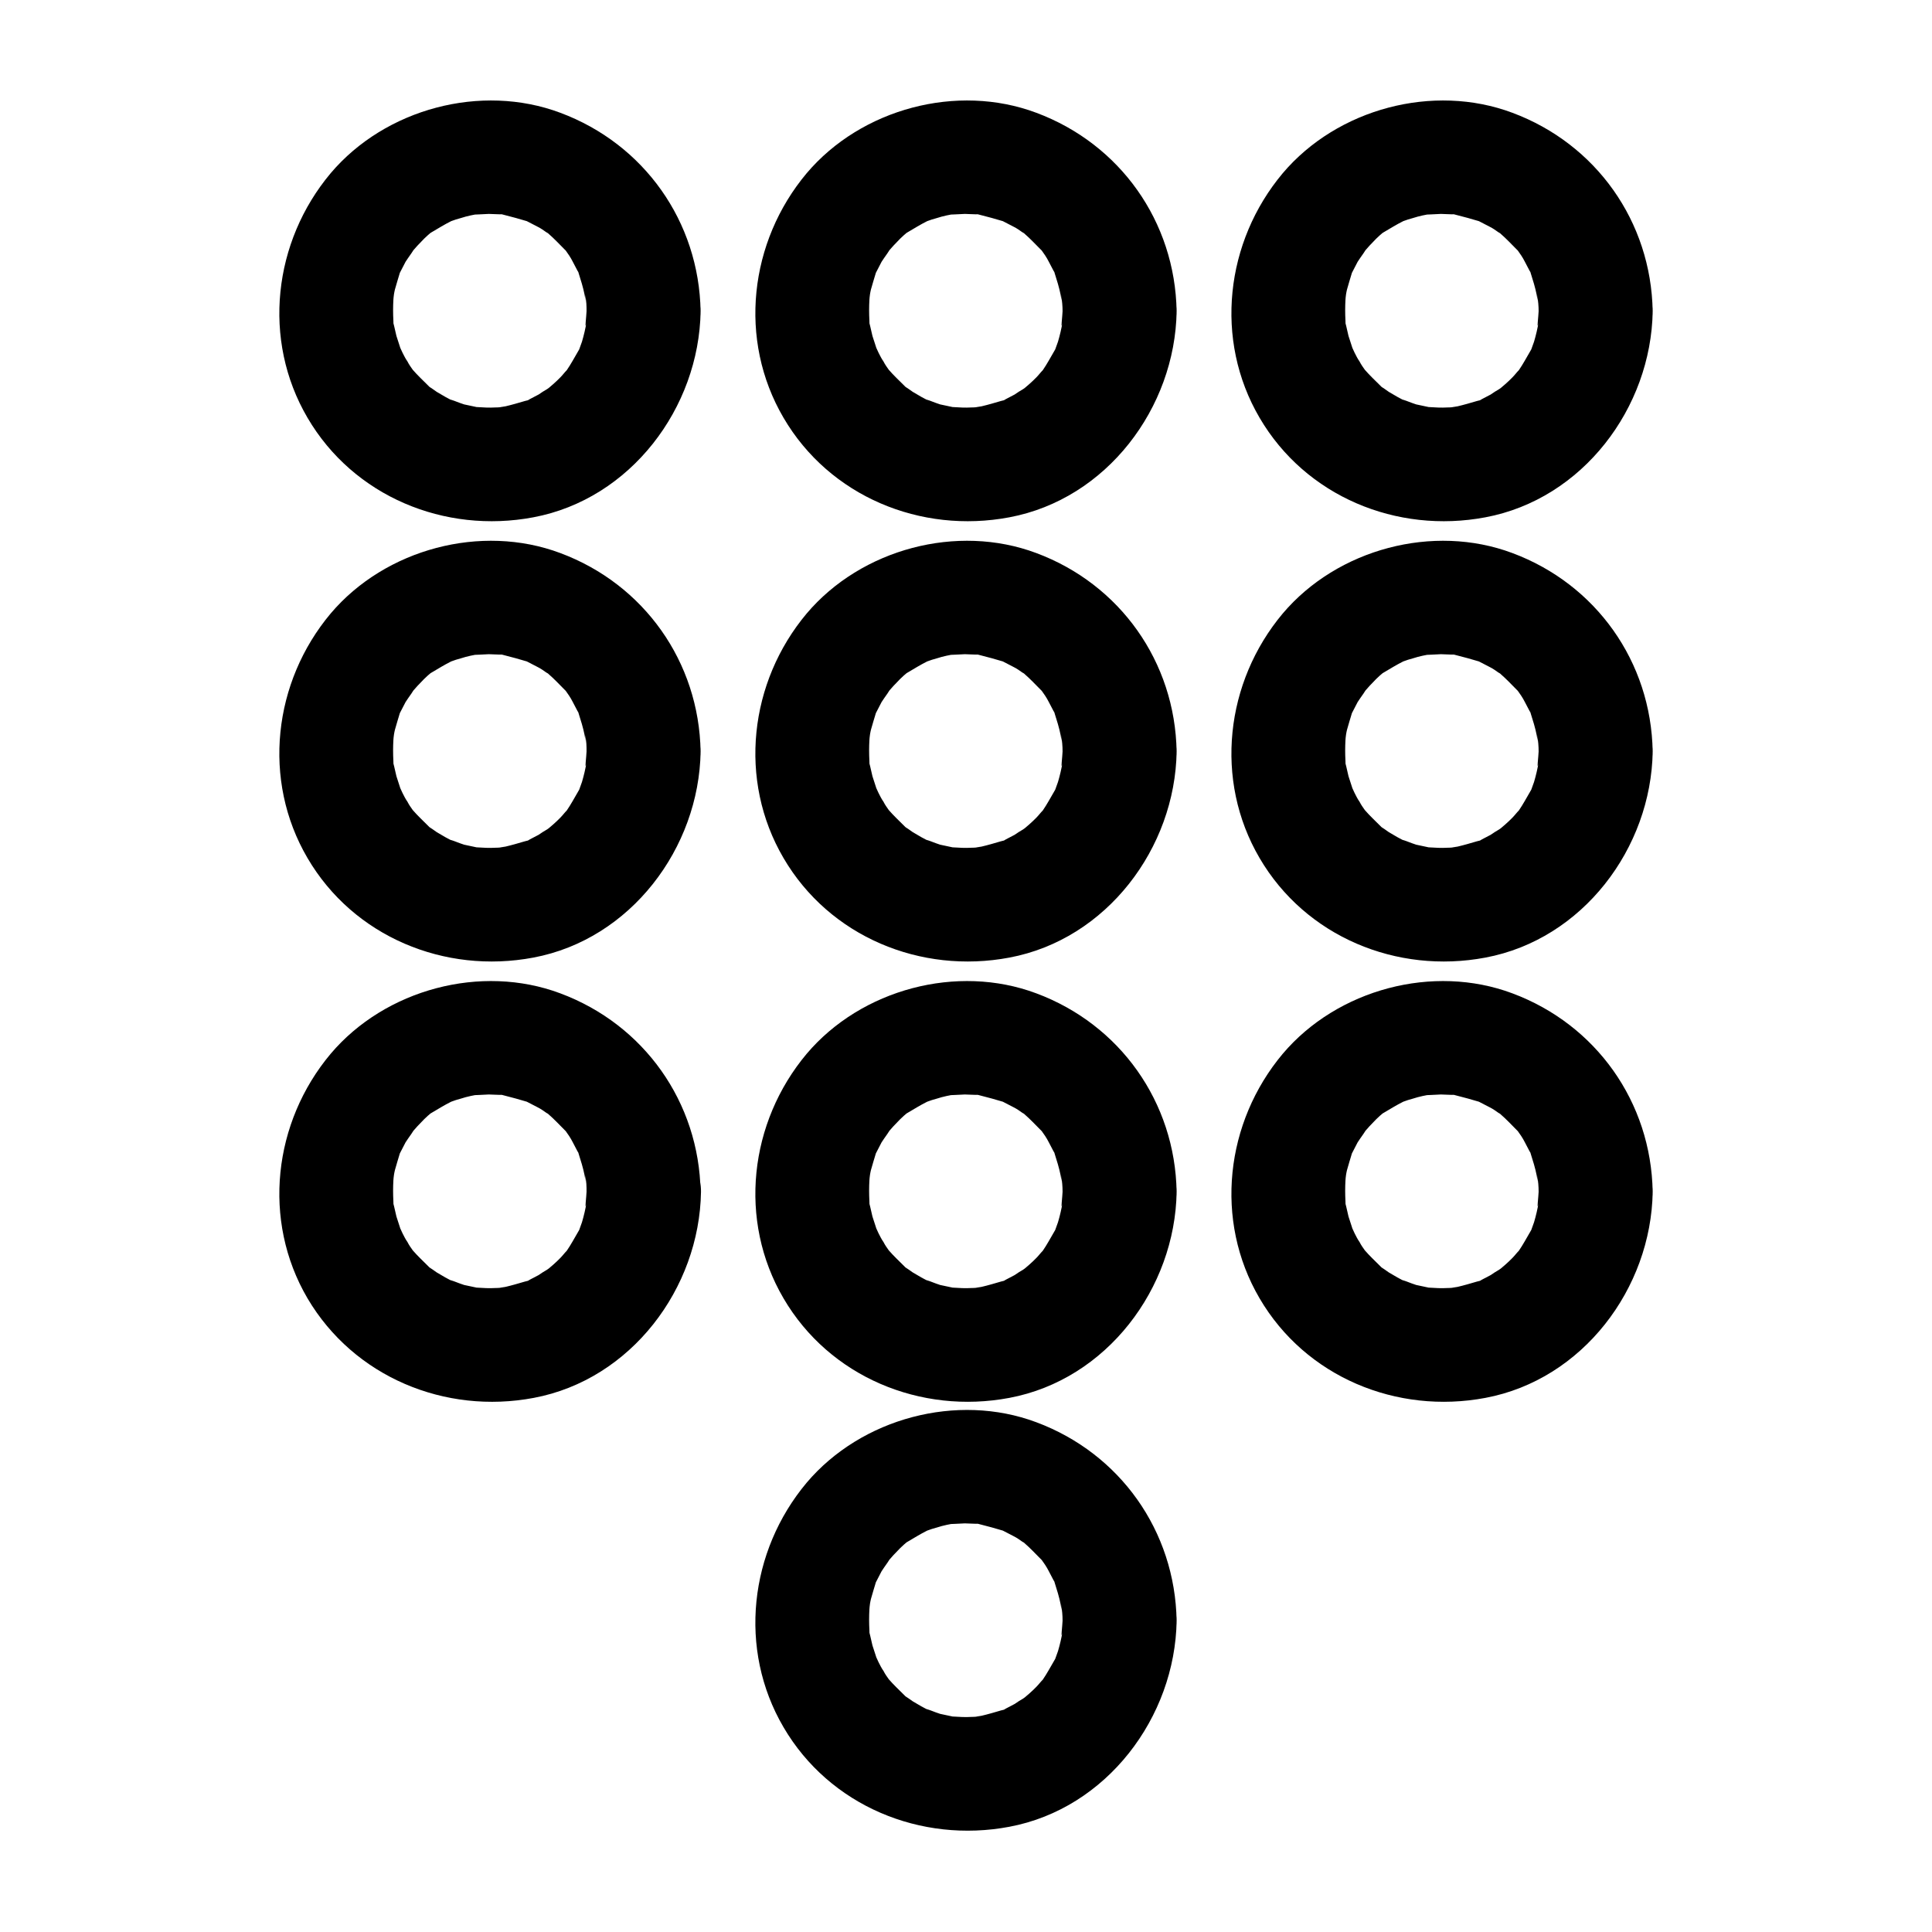 <?xml version="1.0" encoding="UTF-8"?>
<!-- Uploaded to: ICON Repo, www.svgrepo.com, Generator: ICON Repo Mixer Tools -->
<svg fill="#000000" width="800px" height="800px" version="1.1" viewBox="144 144 512 512" xmlns="http://www.w3.org/2000/svg">
 <g>
  <path d="m425.59 343.17c0 0.805-0.605 5.945 0 2.82-0.301 1.812-0.707 3.527-1.211 5.238-0.301 0.805-0.605 1.715-0.906 2.519 0.203-0.605 1.309-2.418-0.102 0-1.008 1.715-1.914 3.426-3.023 5.039-1.211 1.914 1.512-1.613 0 0-0.605 0.605-1.109 1.309-1.715 1.914s-1.211 1.211-1.914 1.812c-0.301 0.301-2.418 2.016-1.008 0.906 1.309-1.008-0.402 0.301-0.605 0.402-0.707 0.402-1.512 0.906-2.215 1.41-0.805 0.402-1.512 0.805-2.316 1.211-3.223 1.812 2.316-0.504-1.309 0.504-1.715 0.504-3.426 1.008-5.141 1.41-0.605 0.102-2.922 0.402 0 0.102-0.906 0.102-1.812 0.203-2.719 0.203-1.613 0.102-3.223 0-4.836-0.102-2.418-0.102 2.316 0.504-0.102 0-1.109-0.203-2.215-0.504-3.324-0.707-0.805-0.203-5.441-2.117-2.621-0.805-1.613-0.707-3.125-1.613-4.637-2.519-0.707-0.504-1.41-1.008-2.215-1.512 0.504 0.402 1.914 1.812 0-0.102-1.41-1.41-2.82-2.719-4.133-4.231-1.512-1.715 1.211 1.812 0 0-0.504-0.707-1.008-1.41-1.41-2.215-0.504-0.707-0.906-1.512-1.309-2.316-0.203-0.402-1.309-2.922-0.605-1.211 0.504 1.309-0.805-2.519-1.008-3.223-0.203-0.906-0.402-1.715-0.605-2.621-0.906-3.93 0 2.719-0.203-1.41-0.102-1.914-0.102-3.727 0-5.543 0-0.605 0.402-2.922-0.102-0.102 0.203-0.906 0.301-1.812 0.504-2.621 0.402-1.512 0.906-3.023 1.309-4.434 0.707-2.215-1.008 2.016 0 0 0.504-1.008 1.008-1.914 1.512-2.922 0.402-0.707 3.324-4.637 1.41-2.316 1.109-1.309 2.316-2.621 3.527-3.828 0.605-0.605 1.309-1.211 1.914-1.715-0.504 0.402-2.316 1.41 0.102 0 1.715-1.008 3.324-2.016 5.141-2.922 2.016-1.109-2.117 0.707 0 0 0.805-0.301 1.715-0.605 2.519-0.805 0.906-0.301 1.715-0.504 2.621-0.707 0.402-0.102 3.223-0.605 1.309-0.301-1.41 0.203 2.719-0.102 3.527-0.102 0.906 0 1.812 0.102 2.82 0.102 4.133 0.102-2.519-0.707 1.41 0.203 2.016 0.504 3.828 1.008 5.844 1.613 2.215 0.707-2.016-1.008 0 0 1.008 0.504 1.914 1.008 2.922 1.512 0.805 0.402 1.512 0.906 2.215 1.41 2.316 1.41-0.605-0.707 0.605 0.402 1.512 1.309 2.82 2.719 4.231 4.133 1.914 1.914 0.504 0.504 0.102 0 0.805 1.109 1.512 2.117 2.117 3.324 0.402 0.805 0.805 1.512 1.211 2.316 1.41 2.418-0.203-1.008 0.301 0.605 0.605 1.914 1.211 3.828 1.613 5.844 0.102 0.605 0.402 2.922 0.102 0 0.305 1.512 0.406 2.922 0.406 4.332 0.102 7.859 6.852 15.516 15.113 15.113 8.062-0.402 15.215-6.648 15.113-15.113-0.402-23.781-15.012-44.336-37.18-52.598-20.957-7.859-46.352-1.109-60.859 16.02-15.215 18.137-18.238 44.133-6.144 64.789 12.191 20.859 36.375 30.832 59.852 26.398 25.797-4.836 43.934-29.02 44.336-54.613 0.102-7.859-7.055-15.516-15.113-15.113-8.266 0.406-14.918 6.652-15.117 15.117z"/>
  <path d="m299.44 343.17c0 0.805-0.605 5.945 0 2.82-0.301 1.812-0.707 3.527-1.211 5.238-0.301 0.805-0.605 1.715-0.906 2.519 0.203-0.605 1.309-2.418-0.102 0-1.008 1.715-1.914 3.426-3.023 5.039-1.211 1.914 1.512-1.613 0 0-0.605 0.605-1.109 1.309-1.715 1.914s-1.211 1.211-1.914 1.812c-0.301 0.301-2.418 2.016-1.008 0.906 1.309-1.008-0.402 0.301-0.605 0.402-0.707 0.402-1.512 0.906-2.215 1.41-0.805 0.402-1.512 0.805-2.316 1.211-3.223 1.812 2.316-0.504-1.309 0.504-1.715 0.504-3.426 1.008-5.141 1.41-0.605 0.102-2.922 0.402 0 0.102-0.906 0.102-1.812 0.203-2.719 0.203-1.613 0.102-3.223 0-4.836-0.102-2.418-0.102 2.316 0.504-0.102 0-1.109-0.203-2.215-0.504-3.324-0.707-0.805-0.203-5.441-2.117-2.621-0.805-1.613-0.707-3.125-1.613-4.637-2.519-0.707-0.504-1.41-1.008-2.215-1.512 0.504 0.402 1.914 1.812 0-0.102-1.41-1.41-2.82-2.719-4.133-4.231-1.512-1.715 1.211 1.812 0 0-0.504-0.707-1.008-1.41-1.41-2.215-0.504-0.707-0.906-1.512-1.309-2.316-0.203-0.402-1.309-2.922-0.605-1.211 0.504 1.309-0.805-2.519-1.008-3.223-0.203-0.906-0.402-1.715-0.605-2.621-0.906-3.93 0 2.719-0.203-1.41-0.102-1.914-0.102-3.727 0-5.543 0-0.605 0.402-2.922-0.102-0.102 0.203-0.906 0.301-1.812 0.504-2.621 0.402-1.512 0.906-3.023 1.309-4.434 0.707-2.215-1.008 2.016 0 0 0.504-1.008 1.008-1.914 1.512-2.922 0.402-0.707 3.324-4.637 1.41-2.316 1.109-1.309 2.316-2.621 3.527-3.828 0.605-0.605 1.309-1.211 1.914-1.715-0.504 0.402-2.316 1.41 0.102 0 1.715-1.008 3.324-2.016 5.141-2.922 2.016-1.109-2.117 0.707 0 0 0.805-0.301 1.715-0.605 2.519-0.805 0.906-0.301 1.715-0.504 2.621-0.707 0.402-0.102 3.223-0.605 1.309-0.301-1.41 0.203 2.719-0.102 3.527-0.102 0.906 0 1.812 0.102 2.82 0.102 4.133 0.102-2.519-0.707 1.41 0.203 2.016 0.504 3.828 1.008 5.844 1.613 2.215 0.707-2.016-1.008 0 0 1.008 0.504 1.914 1.008 2.922 1.512 0.805 0.402 1.512 0.906 2.215 1.41 2.316 1.41-0.605-0.707 0.605 0.402 1.512 1.309 2.82 2.719 4.231 4.133 1.914 1.914 0.504 0.504 0.102 0 0.805 1.109 1.512 2.117 2.117 3.324 0.402 0.805 0.805 1.512 1.211 2.316 1.41 2.418-0.203-1.008 0.301 0.605 0.605 1.914 1.211 3.828 1.613 5.844 0.102 0.605 0.402 2.922 0.102 0 0.406 1.512 0.406 2.922 0.406 4.332 0.102 7.859 6.852 15.516 15.113 15.113 8.062-0.402 15.215-6.648 15.113-15.113-0.402-23.781-15.012-44.336-37.18-52.598-20.957-7.859-46.352-1.109-60.859 16.02-15.215 18.137-18.238 44.133-6.144 64.789 12.191 20.859 36.375 30.832 59.852 26.398 25.797-4.836 43.934-29.02 44.336-54.613 0.102-7.859-7.055-15.516-15.113-15.113-8.266 0.406-14.914 6.652-15.117 15.117z"/>
  <path d="m551.75 343.17c0 0.805-0.605 5.945 0 2.82-0.301 1.812-0.707 3.527-1.211 5.238-0.301 0.805-0.605 1.715-0.906 2.519 0.203-0.605 1.309-2.418-0.102 0-1.008 1.715-1.914 3.426-3.023 5.039-1.211 1.914 1.512-1.613 0 0-0.605 0.605-1.109 1.309-1.715 1.914-0.605 0.605-1.211 1.211-1.914 1.812-0.301 0.301-2.418 2.016-1.008 0.906 1.309-1.008-0.402 0.301-0.605 0.402-0.707 0.402-1.512 0.906-2.215 1.41-0.805 0.402-1.512 0.805-2.316 1.211-3.223 1.812 2.316-0.504-1.309 0.504-1.715 0.504-3.426 1.008-5.141 1.41-0.605 0.102-2.922 0.402 0 0.102-0.906 0.102-1.812 0.203-2.719 0.203-1.613 0.102-3.223 0-4.836-0.102-2.418-0.102 2.316 0.504-0.102 0-1.109-0.203-2.215-0.504-3.324-0.707-0.805-0.203-5.441-2.117-2.621-0.805-1.613-0.707-3.125-1.613-4.637-2.519-0.707-0.504-1.41-1.008-2.215-1.512 0.504 0.402 1.914 1.812 0-0.102-1.41-1.41-2.82-2.719-4.133-4.231-1.512-1.715 1.211 1.812 0 0-0.504-0.707-1.008-1.41-1.41-2.215-0.504-0.707-0.906-1.512-1.309-2.316-0.203-0.402-1.309-2.922-0.605-1.211 0.504 1.309-0.805-2.519-1.008-3.223-0.203-0.906-0.402-1.715-0.605-2.621-0.906-3.93 0 2.719-0.203-1.41-0.102-1.914-0.102-3.727 0-5.543 0-0.605 0.402-2.922-0.102-0.102 0.203-0.906 0.301-1.812 0.504-2.621 0.402-1.512 0.906-3.023 1.309-4.434 0.707-2.215-1.008 2.016 0 0 0.504-1.008 1.008-1.914 1.512-2.922 0.402-0.707 3.324-4.637 1.41-2.316 1.109-1.309 2.316-2.621 3.527-3.828 0.605-0.605 1.309-1.211 1.914-1.715-0.504 0.402-2.316 1.41 0.102 0 1.715-1.008 3.324-2.016 5.141-2.922 2.016-1.109-2.117 0.707 0 0 0.805-0.301 1.715-0.605 2.519-0.805 0.906-0.301 1.715-0.504 2.621-0.707 0.402-0.102 3.223-0.605 1.309-0.301-1.41 0.203 2.719-0.102 3.527-0.102 0.906 0 1.812 0.102 2.82 0.102 4.133 0.102-2.519-0.707 1.41 0.203 2.016 0.504 3.828 1.008 5.844 1.613 2.215 0.707-2.016-1.008 0 0 1.008 0.504 1.914 1.008 2.922 1.512 0.805 0.402 1.512 0.906 2.215 1.41 2.316 1.41-0.605-0.707 0.605 0.402 1.512 1.309 2.82 2.719 4.231 4.133 1.914 1.914 0.504 0.504 0.102 0 0.805 1.109 1.512 2.117 2.117 3.324 0.402 0.805 0.805 1.512 1.211 2.316 1.41 2.418-0.203-1.008 0.301 0.605 0.605 1.914 1.211 3.828 1.613 5.844 0.102 0.605 0.402 2.922 0.102 0 0.305 1.512 0.406 2.922 0.406 4.332 0.102 7.859 6.852 15.516 15.113 15.113 8.062-0.402 15.215-6.648 15.113-15.113-0.402-23.781-15.012-44.336-37.18-52.598-20.957-7.859-46.352-1.109-60.859 16.02-15.215 18.137-18.238 44.133-6.144 64.789 12.191 20.859 36.375 30.832 59.852 26.398 25.797-4.836 43.934-29.02 44.336-54.613 0.102-7.859-7.055-15.516-15.113-15.113-8.367 0.406-15.016 6.652-15.117 15.117z"/>
  <path d="m425.59 226.49c0 0.805-0.605 5.945 0 2.82-0.301 1.812-0.707 3.527-1.211 5.238-0.301 0.805-0.605 1.715-0.906 2.519 0.203-0.605 1.309-2.418-0.102 0-1.008 1.715-1.914 3.426-3.023 5.039-1.211 1.914 1.512-1.613 0 0-0.605 0.605-1.109 1.309-1.715 1.914s-1.211 1.211-1.914 1.812c-0.301 0.301-2.418 2.016-1.008 0.906 1.309-1.008-0.402 0.301-0.605 0.402-0.707 0.402-1.512 0.906-2.215 1.41-0.805 0.402-1.512 0.805-2.316 1.211-3.223 1.812 2.316-0.504-1.309 0.504-1.715 0.504-3.426 1.008-5.141 1.41-0.605 0.102-2.922 0.402 0 0.102-0.906 0.102-1.812 0.203-2.719 0.203-1.613 0.102-3.223 0-4.836-0.102-2.418-0.102 2.316 0.504-0.102 0-1.109-0.203-2.215-0.504-3.324-0.707-0.805-0.203-5.441-2.117-2.621-0.805-1.613-0.707-3.125-1.613-4.637-2.519-0.707-0.504-1.41-1.008-2.215-1.512 0.504 0.402 1.914 1.812 0-0.102-1.41-1.41-2.82-2.719-4.133-4.231-1.512-1.715 1.211 1.812 0 0-0.504-0.707-1.008-1.41-1.41-2.215-0.504-0.707-0.906-1.512-1.309-2.316-0.203-0.402-1.309-2.922-0.605-1.211 0.504 1.309-0.805-2.519-1.008-3.223-0.203-0.906-0.402-1.715-0.605-2.621-0.906-3.93 0 2.719-0.203-1.41-0.102-1.914-0.102-3.727 0-5.543 0-0.605 0.402-2.922-0.102-0.102 0.203-0.906 0.301-1.812 0.504-2.621 0.402-1.512 0.906-3.023 1.309-4.434 0.707-2.215-1.008 2.016 0 0 0.504-1.008 1.008-1.914 1.512-2.922 0.402-0.707 3.324-4.637 1.41-2.316 1.109-1.309 2.316-2.621 3.527-3.828 0.605-0.605 1.309-1.211 1.914-1.715-0.504 0.402-2.316 1.41 0.102 0 1.715-1.008 3.324-2.016 5.141-2.922 2.016-1.109-2.117 0.707 0 0 0.805-0.301 1.715-0.605 2.519-0.805 0.906-0.301 1.715-0.504 2.621-0.707 0.402-0.102 3.223-0.605 1.309-0.301-1.41 0.203 2.719-0.102 3.527-0.102 0.906 0 1.812 0.102 2.82 0.102 4.133 0.102-2.519-0.707 1.41 0.203 2.016 0.504 3.828 1.008 5.844 1.613 2.215 0.707-2.016-1.008 0 0 1.008 0.504 1.914 1.008 2.922 1.512 0.805 0.402 1.512 0.906 2.215 1.41 2.316 1.41-0.605-0.707 0.605 0.402 1.512 1.309 2.82 2.719 4.231 4.133 1.914 1.914 0.504 0.504 0.102 0 0.805 1.109 1.512 2.117 2.117 3.324 0.402 0.805 0.805 1.512 1.211 2.316 1.41 2.418-0.203-1.008 0.301 0.605 0.605 1.914 1.211 3.828 1.613 5.844 0.102 0.605 0.402 2.922 0.102 0 0.305 1.609 0.406 3.019 0.406 4.332 0.102 7.859 6.852 15.516 15.113 15.113 8.062-0.402 15.215-6.648 15.113-15.113-0.402-23.781-15.012-44.336-37.18-52.598-20.957-7.859-46.352-1.109-60.859 16.02-15.215 18.137-18.238 44.133-6.144 64.789 12.191 20.859 36.375 30.832 59.852 26.398 25.797-4.836 43.934-29.02 44.336-54.613 0.102-7.859-7.055-15.516-15.113-15.113-8.266 0.402-14.918 6.652-15.117 15.117z"/>
  <path d="m299.44 226.49c0 0.805-0.605 5.945 0 2.82-0.301 1.812-0.707 3.527-1.211 5.238-0.301 0.805-0.605 1.715-0.906 2.519 0.203-0.605 1.309-2.418-0.102 0-1.008 1.715-1.914 3.426-3.023 5.039-1.211 1.914 1.512-1.613 0 0-0.605 0.605-1.109 1.309-1.715 1.914s-1.211 1.211-1.914 1.812c-0.301 0.301-2.418 2.016-1.008 0.906 1.309-1.008-0.402 0.301-0.605 0.402-0.707 0.402-1.512 0.906-2.215 1.41-0.805 0.402-1.512 0.805-2.316 1.211-3.223 1.812 2.316-0.504-1.309 0.504-1.715 0.504-3.426 1.008-5.141 1.41-0.605 0.102-2.922 0.402 0 0.102-0.906 0.102-1.812 0.203-2.719 0.203-1.613 0.102-3.223 0-4.836-0.102-2.418-0.102 2.316 0.504-0.102 0-1.109-0.203-2.215-0.504-3.324-0.707-0.805-0.203-5.441-2.117-2.621-0.805-1.613-0.707-3.125-1.613-4.637-2.519-0.707-0.504-1.41-1.008-2.215-1.512 0.504 0.402 1.914 1.812 0-0.102-1.41-1.41-2.82-2.719-4.133-4.231-1.512-1.715 1.211 1.812 0 0-0.504-0.707-1.008-1.41-1.41-2.215-0.504-0.707-0.906-1.512-1.309-2.316-0.203-0.402-1.309-2.922-0.605-1.211 0.504 1.309-0.805-2.519-1.008-3.223-0.203-0.906-0.402-1.715-0.605-2.621-0.906-3.93 0 2.719-0.203-1.41-0.102-1.914-0.102-3.727 0-5.543 0-0.605 0.402-2.922-0.102-0.102 0.203-0.906 0.301-1.812 0.504-2.621 0.402-1.512 0.906-3.023 1.309-4.434 0.707-2.215-1.008 2.016 0 0 0.504-1.008 1.008-1.914 1.512-2.922 0.402-0.707 3.324-4.637 1.41-2.316 1.109-1.309 2.316-2.621 3.527-3.828 0.605-0.605 1.309-1.211 1.914-1.715-0.504 0.402-2.316 1.41 0.102 0 1.715-1.008 3.324-2.016 5.141-2.922 2.016-1.109-2.117 0.707 0 0 0.805-0.301 1.715-0.605 2.519-0.805 0.906-0.301 1.715-0.504 2.621-0.707 0.402-0.102 3.223-0.605 1.309-0.301-1.41 0.203 2.719-0.102 3.527-0.102 0.906 0 1.812 0.102 2.82 0.102 4.133 0.102-2.519-0.707 1.41 0.203 2.016 0.504 3.828 1.008 5.844 1.613 2.215 0.707-2.016-1.008 0 0 1.008 0.504 1.914 1.008 2.922 1.512 0.805 0.402 1.512 0.906 2.215 1.41 2.316 1.41-0.605-0.707 0.605 0.402 1.512 1.309 2.82 2.719 4.231 4.133 1.914 1.914 0.504 0.504 0.102 0 0.805 1.109 1.512 2.117 2.117 3.324 0.402 0.805 0.805 1.512 1.211 2.316 1.41 2.418-0.203-1.008 0.301 0.605 0.605 1.914 1.211 3.828 1.613 5.844 0.102 0.605 0.402 2.922 0.102 0 0.406 1.609 0.406 3.019 0.406 4.332 0.102 7.859 6.852 15.516 15.113 15.113 8.062-0.402 15.215-6.648 15.113-15.113-0.402-23.781-15.012-44.336-37.18-52.598-20.957-7.859-46.352-1.109-60.859 16.02-15.215 18.137-18.238 44.133-6.144 64.789 12.191 20.859 36.375 30.832 59.852 26.398 25.797-4.836 43.934-29.02 44.336-54.613 0.102-7.859-7.055-15.516-15.113-15.113-8.266 0.402-14.914 6.652-15.117 15.117z"/>
  <path d="m551.75 226.49c0 0.805-0.605 5.945 0 2.82-0.301 1.812-0.707 3.527-1.211 5.238-0.301 0.805-0.605 1.715-0.906 2.519 0.203-0.605 1.309-2.418-0.102 0-1.008 1.715-1.914 3.426-3.023 5.039-1.211 1.914 1.512-1.613 0 0-0.605 0.605-1.109 1.309-1.715 1.914-0.605 0.605-1.211 1.211-1.914 1.812-0.301 0.301-2.418 2.016-1.008 0.906 1.309-1.008-0.402 0.301-0.605 0.402-0.707 0.402-1.512 0.906-2.215 1.41-0.805 0.402-1.512 0.805-2.316 1.211-3.223 1.812 2.316-0.504-1.309 0.504-1.715 0.504-3.426 1.008-5.141 1.41-0.605 0.102-2.922 0.402 0 0.102-0.906 0.102-1.812 0.203-2.719 0.203-1.613 0.102-3.223 0-4.836-0.102-2.418-0.102 2.316 0.504-0.102 0-1.109-0.203-2.215-0.504-3.324-0.707-0.805-0.203-5.441-2.117-2.621-0.805-1.613-0.707-3.125-1.613-4.637-2.519-0.707-0.504-1.41-1.008-2.215-1.512 0.504 0.402 1.914 1.812 0-0.102-1.41-1.41-2.82-2.719-4.133-4.231-1.512-1.715 1.211 1.812 0 0-0.504-0.707-1.008-1.41-1.41-2.215-0.504-0.707-0.906-1.512-1.309-2.316-0.203-0.402-1.309-2.922-0.605-1.211 0.504 1.309-0.805-2.519-1.008-3.223-0.203-0.906-0.402-1.715-0.605-2.621-0.906-3.93 0 2.719-0.203-1.41-0.102-1.914-0.102-3.727 0-5.543 0-0.605 0.402-2.922-0.102-0.102 0.203-0.906 0.301-1.812 0.504-2.621 0.402-1.512 0.906-3.023 1.309-4.434 0.707-2.215-1.008 2.016 0 0 0.504-1.008 1.008-1.914 1.512-2.922 0.402-0.707 3.324-4.637 1.41-2.316 1.109-1.309 2.316-2.621 3.527-3.828 0.605-0.605 1.309-1.211 1.914-1.715-0.504 0.402-2.316 1.41 0.102 0 1.715-1.008 3.324-2.016 5.141-2.922 2.016-1.109-2.117 0.707 0 0 0.805-0.301 1.715-0.605 2.519-0.805 0.906-0.301 1.715-0.504 2.621-0.707 0.402-0.102 3.223-0.605 1.309-0.301-1.41 0.203 2.719-0.102 3.527-0.102 0.906 0 1.812 0.102 2.82 0.102 4.133 0.102-2.519-0.707 1.41 0.203 2.016 0.504 3.828 1.008 5.844 1.613 2.215 0.707-2.016-1.008 0 0 1.008 0.504 1.914 1.008 2.922 1.512 0.805 0.402 1.512 0.906 2.215 1.41 2.316 1.41-0.605-0.707 0.605 0.402 1.512 1.309 2.82 2.719 4.231 4.133 1.914 1.914 0.504 0.504 0.102 0 0.805 1.109 1.512 2.117 2.117 3.324 0.402 0.805 0.805 1.512 1.211 2.316 1.41 2.418-0.203-1.008 0.301 0.605 0.605 1.914 1.211 3.828 1.613 5.844 0.102 0.605 0.402 2.922 0.102 0 0.305 1.609 0.406 3.019 0.406 4.332 0.102 7.859 6.852 15.516 15.113 15.113 8.062-0.402 15.215-6.648 15.113-15.113-0.402-23.781-15.012-44.336-37.18-52.598-20.957-7.859-46.352-1.109-60.859 16.02-15.215 18.137-18.238 44.133-6.144 64.789 12.191 20.859 36.375 30.832 59.852 26.398 25.797-4.836 43.934-29.02 44.336-54.613 0.102-7.859-7.055-15.516-15.113-15.113-8.367 0.402-15.016 6.652-15.117 15.117z"/>
  <path d="m425.59 459.85c0 0.805-0.605 5.945 0 2.82-0.301 1.812-0.707 3.527-1.211 5.238-0.301 0.805-0.605 1.715-0.906 2.519 0.203-0.605 1.309-2.418-0.102 0-1.008 1.715-1.914 3.426-3.023 5.039-1.211 1.914 1.512-1.613 0 0-0.605 0.605-1.109 1.309-1.715 1.914-0.605 0.605-1.211 1.211-1.914 1.812-0.301 0.301-2.418 2.016-1.008 0.906 1.309-1.008-0.402 0.301-0.605 0.402-0.707 0.402-1.512 0.906-2.215 1.41-0.805 0.402-1.512 0.805-2.316 1.211-3.223 1.812 2.316-0.504-1.309 0.504-1.715 0.504-3.426 1.008-5.141 1.41-0.605 0.102-2.922 0.402 0 0.102-0.906 0.102-1.812 0.203-2.719 0.203-1.613 0.102-3.223 0-4.836-0.102-2.418-0.102 2.316 0.504-0.102 0-1.109-0.203-2.215-0.504-3.324-0.707-0.805-0.203-5.441-2.117-2.621-0.805-1.613-0.707-3.125-1.613-4.637-2.519-0.707-0.504-1.41-1.008-2.215-1.512 0.504 0.402 1.914 1.812 0-0.102-1.41-1.41-2.82-2.719-4.133-4.231-1.512-1.715 1.211 1.812 0 0-0.504-0.707-1.008-1.41-1.41-2.215-0.504-0.707-0.906-1.512-1.309-2.316-0.203-0.402-1.309-2.922-0.605-1.211 0.504 1.309-0.805-2.519-1.008-3.223-0.203-0.906-0.402-1.715-0.605-2.621-0.906-3.93 0 2.719-0.203-1.41-0.102-1.914-0.102-3.727 0-5.543 0-0.605 0.402-2.922-0.102-0.102 0.203-0.906 0.301-1.812 0.504-2.621 0.402-1.512 0.906-3.023 1.309-4.434 0.707-2.215-1.008 2.016 0 0 0.504-1.008 1.008-1.914 1.512-2.922 0.402-0.707 3.324-4.637 1.41-2.316 1.109-1.309 2.316-2.621 3.527-3.828 0.605-0.605 1.309-1.211 1.914-1.715-0.504 0.402-2.316 1.41 0.102 0 1.715-1.008 3.324-2.016 5.141-2.922 2.016-1.109-2.117 0.707 0 0 0.805-0.301 1.715-0.605 2.519-0.805 0.906-0.301 1.715-0.504 2.621-0.707 0.402-0.102 3.223-0.605 1.309-0.301-1.41 0.203 2.719-0.102 3.527-0.102 0.906 0 1.812 0.102 2.82 0.102 4.133 0.102-2.519-0.707 1.41 0.203 2.016 0.504 3.828 1.008 5.844 1.613 2.215 0.707-2.016-1.008 0 0 1.008 0.504 1.914 1.008 2.922 1.512 0.805 0.402 1.512 0.906 2.215 1.41 2.316 1.41-0.605-0.707 0.605 0.402 1.512 1.309 2.82 2.719 4.231 4.133 1.914 1.914 0.504 0.504 0.102 0 0.805 1.109 1.512 2.117 2.117 3.324 0.402 0.805 0.805 1.512 1.211 2.316 1.41 2.418-0.203-1.008 0.301 0.605 0.605 1.914 1.211 3.828 1.613 5.844 0.102 0.605 0.402 2.922 0.102 0 0.305 1.512 0.406 2.922 0.406 4.332 0.102 7.859 6.852 15.516 15.113 15.113 8.062-0.402 15.215-6.648 15.113-15.113-0.402-23.781-15.012-44.336-37.18-52.598-20.957-7.859-46.352-1.109-60.859 16.02-15.215 18.137-18.238 44.133-6.144 64.789 12.191 20.859 36.375 30.832 59.852 26.398 25.797-4.836 43.934-29.02 44.336-54.613 0.102-7.859-7.055-15.516-15.113-15.113-8.266 0.305-14.918 6.652-15.117 15.117z"/>
  <path d="m299.44 459.85c0 0.805-0.605 5.945 0 2.82-0.301 1.812-0.707 3.527-1.211 5.238-0.301 0.805-0.605 1.715-0.906 2.519 0.203-0.605 1.309-2.418-0.102 0-1.008 1.715-1.914 3.426-3.023 5.039-1.211 1.914 1.512-1.613 0 0-0.605 0.605-1.109 1.309-1.715 1.914-0.605 0.605-1.211 1.211-1.914 1.812-0.301 0.301-2.418 2.016-1.008 0.906 1.309-1.008-0.402 0.301-0.605 0.402-0.707 0.402-1.512 0.906-2.215 1.41-0.805 0.402-1.512 0.805-2.316 1.211-3.223 1.812 2.316-0.504-1.309 0.504-1.715 0.504-3.426 1.008-5.141 1.41-0.605 0.102-2.922 0.402 0 0.102-0.906 0.102-1.812 0.203-2.719 0.203-1.613 0.102-3.223 0-4.836-0.102-2.418-0.102 2.316 0.504-0.102 0-1.109-0.203-2.215-0.504-3.324-0.707-0.805-0.203-5.441-2.117-2.621-0.805-1.613-0.707-3.125-1.613-4.637-2.519-0.707-0.504-1.41-1.008-2.215-1.512 0.504 0.402 1.914 1.812 0-0.102-1.41-1.41-2.82-2.719-4.133-4.231-1.512-1.715 1.211 1.812 0 0-0.504-0.707-1.008-1.41-1.41-2.215-0.504-0.707-0.906-1.512-1.309-2.316-0.203-0.402-1.309-2.922-0.605-1.211 0.504 1.309-0.805-2.519-1.008-3.223-0.203-0.906-0.402-1.715-0.605-2.621-0.906-3.93 0 2.719-0.203-1.41-0.102-1.914-0.102-3.727 0-5.543 0-0.605 0.402-2.922-0.102-0.102 0.203-0.906 0.301-1.812 0.504-2.621 0.402-1.512 0.906-3.023 1.309-4.434 0.707-2.215-1.008 2.016 0 0 0.504-1.008 1.008-1.914 1.512-2.922 0.402-0.707 3.324-4.637 1.41-2.316 1.109-1.309 2.316-2.621 3.527-3.828 0.605-0.605 1.309-1.211 1.914-1.715-0.504 0.402-2.316 1.41 0.102 0 1.715-1.008 3.324-2.016 5.141-2.922 2.016-1.109-2.117 0.707 0 0 0.805-0.301 1.715-0.605 2.519-0.805 0.906-0.301 1.715-0.504 2.621-0.707 0.402-0.102 3.223-0.605 1.309-0.301-1.41 0.203 2.719-0.102 3.527-0.102 0.906 0 1.812 0.102 2.82 0.102 4.133 0.102-2.519-0.707 1.41 0.203 2.016 0.504 3.828 1.008 5.844 1.613 2.215 0.707-2.016-1.008 0 0 1.008 0.504 1.914 1.008 2.922 1.512 0.805 0.402 1.512 0.906 2.215 1.41 2.316 1.41-0.605-0.707 0.605 0.402 1.512 1.309 2.82 2.719 4.231 4.133 1.914 1.914 0.504 0.504 0.102 0 0.805 1.109 1.512 2.117 2.117 3.324 0.402 0.805 0.805 1.512 1.211 2.316 1.41 2.418-0.203-1.008 0.301 0.605 0.605 1.914 1.211 3.828 1.613 5.844 0.102 0.605 0.402 2.922 0.102 0 0.406 1.512 0.406 2.922 0.406 4.332 0.102 7.859 6.852 15.516 15.113 15.113 8.062-0.402 15.215-6.648 15.113-15.113-0.402-23.781-15.012-44.336-37.18-52.598-20.957-7.859-46.352-1.109-60.859 16.02-15.215 18.137-18.238 44.133-6.144 64.789 12.293 20.859 36.473 30.836 59.953 26.402 25.797-4.836 43.934-29.02 44.336-54.613 0.102-7.859-7.055-15.516-15.113-15.113-8.367 0.301-15.016 6.648-15.219 15.113z"/>
  <path d="m551.75 459.85c0 0.805-0.605 5.945 0 2.82-0.301 1.812-0.707 3.527-1.211 5.238-0.301 0.805-0.605 1.715-0.906 2.519 0.203-0.605 1.309-2.418-0.102 0-1.008 1.715-1.914 3.426-3.023 5.039-1.211 1.914 1.512-1.613 0 0-0.605 0.605-1.109 1.309-1.715 1.914-0.605 0.605-1.211 1.211-1.914 1.812-0.301 0.301-2.418 2.016-1.008 0.906 1.309-1.008-0.402 0.301-0.605 0.402-0.707 0.402-1.512 0.906-2.215 1.41-0.805 0.402-1.512 0.805-2.316 1.211-3.223 1.812 2.316-0.504-1.309 0.504-1.715 0.504-3.426 1.008-5.141 1.41-0.605 0.102-2.922 0.402 0 0.102-0.906 0.102-1.812 0.203-2.719 0.203-1.613 0.102-3.223 0-4.836-0.102-2.418-0.102 2.316 0.504-0.102 0-1.109-0.203-2.215-0.504-3.324-0.707-0.805-0.203-5.441-2.117-2.621-0.805-1.613-0.707-3.125-1.613-4.637-2.519-0.707-0.504-1.41-1.008-2.215-1.512 0.504 0.402 1.914 1.812 0-0.102-1.41-1.41-2.82-2.719-4.133-4.231-1.512-1.715 1.211 1.812 0 0-0.504-0.707-1.008-1.41-1.41-2.215-0.504-0.707-0.906-1.512-1.309-2.316-0.203-0.402-1.309-2.922-0.605-1.211 0.504 1.309-0.805-2.519-1.008-3.223-0.203-0.906-0.402-1.715-0.605-2.621-0.906-3.93 0 2.719-0.203-1.41-0.102-1.914-0.102-3.727 0-5.543 0-0.605 0.402-2.922-0.102-0.102 0.203-0.906 0.301-1.812 0.504-2.621 0.402-1.512 0.906-3.023 1.309-4.434 0.707-2.215-1.008 2.016 0 0 0.504-1.008 1.008-1.914 1.512-2.922 0.402-0.707 3.324-4.637 1.41-2.316 1.109-1.309 2.316-2.621 3.527-3.828 0.605-0.605 1.309-1.211 1.914-1.715-0.504 0.402-2.316 1.41 0.102 0 1.715-1.008 3.324-2.016 5.141-2.922 2.016-1.109-2.117 0.707 0 0 0.805-0.301 1.715-0.605 2.519-0.805 0.906-0.301 1.715-0.504 2.621-0.707 0.402-0.102 3.223-0.605 1.309-0.301-1.41 0.203 2.719-0.102 3.527-0.102 0.906 0 1.812 0.102 2.82 0.102 4.133 0.102-2.519-0.707 1.41 0.203 2.016 0.504 3.828 1.008 5.844 1.613 2.215 0.707-2.016-1.008 0 0 1.008 0.504 1.914 1.008 2.922 1.512 0.805 0.402 1.512 0.906 2.215 1.41 2.316 1.41-0.605-0.707 0.605 0.402 1.512 1.309 2.82 2.719 4.231 4.133 1.914 1.914 0.504 0.504 0.102 0 0.805 1.109 1.512 2.117 2.117 3.324 0.402 0.805 0.805 1.512 1.211 2.316 1.41 2.418-0.203-1.008 0.301 0.605 0.605 1.914 1.211 3.828 1.613 5.844 0.102 0.605 0.402 2.922 0.102 0 0.305 1.512 0.406 2.922 0.406 4.332 0.102 7.859 6.852 15.516 15.113 15.113 8.062-0.402 15.215-6.648 15.113-15.113-0.402-23.781-15.012-44.336-37.18-52.598-20.957-7.859-46.352-1.109-60.859 16.02-15.215 18.137-18.238 44.133-6.144 64.789 12.191 20.859 36.375 30.832 59.852 26.398 25.797-4.836 43.934-29.02 44.336-54.613 0.102-7.859-7.055-15.516-15.113-15.113-8.367 0.305-15.016 6.652-15.117 15.117z"/>
  <path d="m425.59 573.51c0 0.805-0.605 5.945 0 2.82-0.301 1.812-0.707 3.527-1.211 5.238-0.301 0.805-0.605 1.715-0.906 2.519 0.203-0.605 1.309-2.418-0.102 0-1.008 1.715-1.914 3.426-3.023 5.039-1.211 1.914 1.512-1.613 0 0-0.605 0.605-1.109 1.309-1.715 1.914s-1.211 1.211-1.914 1.812c-0.301 0.301-2.418 2.016-1.008 0.906 1.309-1.008-0.402 0.301-0.605 0.402-0.707 0.402-1.512 0.906-2.215 1.41-0.805 0.402-1.512 0.805-2.316 1.211-3.223 1.812 2.316-0.504-1.309 0.504-1.715 0.504-3.426 1.008-5.141 1.41-0.605 0.102-2.922 0.402 0 0.102-0.906 0.102-1.812 0.203-2.719 0.203-1.613 0.102-3.223 0-4.836-0.102-2.418-0.102 2.316 0.504-0.102 0-1.109-0.203-2.215-0.504-3.324-0.707-0.805-0.203-5.441-2.117-2.621-0.805-1.613-0.707-3.125-1.613-4.637-2.519-0.707-0.504-1.41-1.008-2.215-1.512 0.504 0.402 1.914 1.812 0-0.102-1.41-1.41-2.82-2.719-4.133-4.231-1.512-1.715 1.211 1.812 0 0-0.504-0.707-1.008-1.41-1.41-2.215-0.504-0.707-0.906-1.512-1.309-2.316-0.203-0.402-1.309-2.922-0.605-1.211 0.504 1.309-0.805-2.519-1.008-3.223-0.203-0.906-0.402-1.715-0.605-2.621-0.906-3.93 0 2.719-0.203-1.41-0.102-1.914-0.102-3.727 0-5.543 0-0.605 0.402-2.922-0.102-0.102 0.203-0.906 0.301-1.812 0.504-2.621 0.402-1.512 0.906-3.023 1.309-4.434 0.707-2.215-1.008 2.016 0 0 0.504-1.008 1.008-1.914 1.512-2.922 0.402-0.707 3.324-4.637 1.41-2.316 1.109-1.309 2.316-2.621 3.527-3.828 0.605-0.605 1.309-1.211 1.914-1.715-0.504 0.402-2.316 1.41 0.102 0 1.715-1.008 3.324-2.016 5.141-2.922 2.016-1.109-2.117 0.707 0 0 0.805-0.301 1.715-0.605 2.519-0.805 0.906-0.301 1.715-0.504 2.621-0.707 0.402-0.102 3.223-0.605 1.309-0.301-1.41 0.203 2.719-0.102 3.527-0.102 0.906 0 1.812 0.102 2.82 0.102 4.133 0.102-2.519-0.707 1.41 0.203 2.016 0.504 3.828 1.008 5.844 1.613 2.215 0.707-2.016-1.008 0 0 1.008 0.504 1.914 1.008 2.922 1.512 0.805 0.402 1.512 0.906 2.215 1.41 2.316 1.41-0.605-0.707 0.605 0.402 1.512 1.309 2.82 2.719 4.231 4.133 1.914 1.914 0.504 0.504 0.102 0 0.805 1.109 1.512 2.117 2.117 3.324 0.402 0.805 0.805 1.512 1.211 2.316 1.41 2.418-0.203-1.008 0.301 0.605 0.605 1.914 1.211 3.828 1.613 5.844 0.102 0.605 0.402 2.922 0.102 0 0.305 1.609 0.406 2.922 0.406 4.332 0.102 7.859 6.852 15.516 15.113 15.113 8.062-0.402 15.215-6.648 15.113-15.113-0.402-23.781-15.012-44.336-37.18-52.598-20.957-7.859-46.352-1.109-60.859 16.02-15.215 18.137-18.238 44.133-6.144 64.789 12.191 20.859 36.375 30.832 59.852 26.398 25.797-4.836 43.934-29.02 44.336-54.613 0.102-7.859-7.055-15.516-15.113-15.113-8.266 0.406-14.918 6.652-15.117 15.117z"/>
 </g>
</svg>